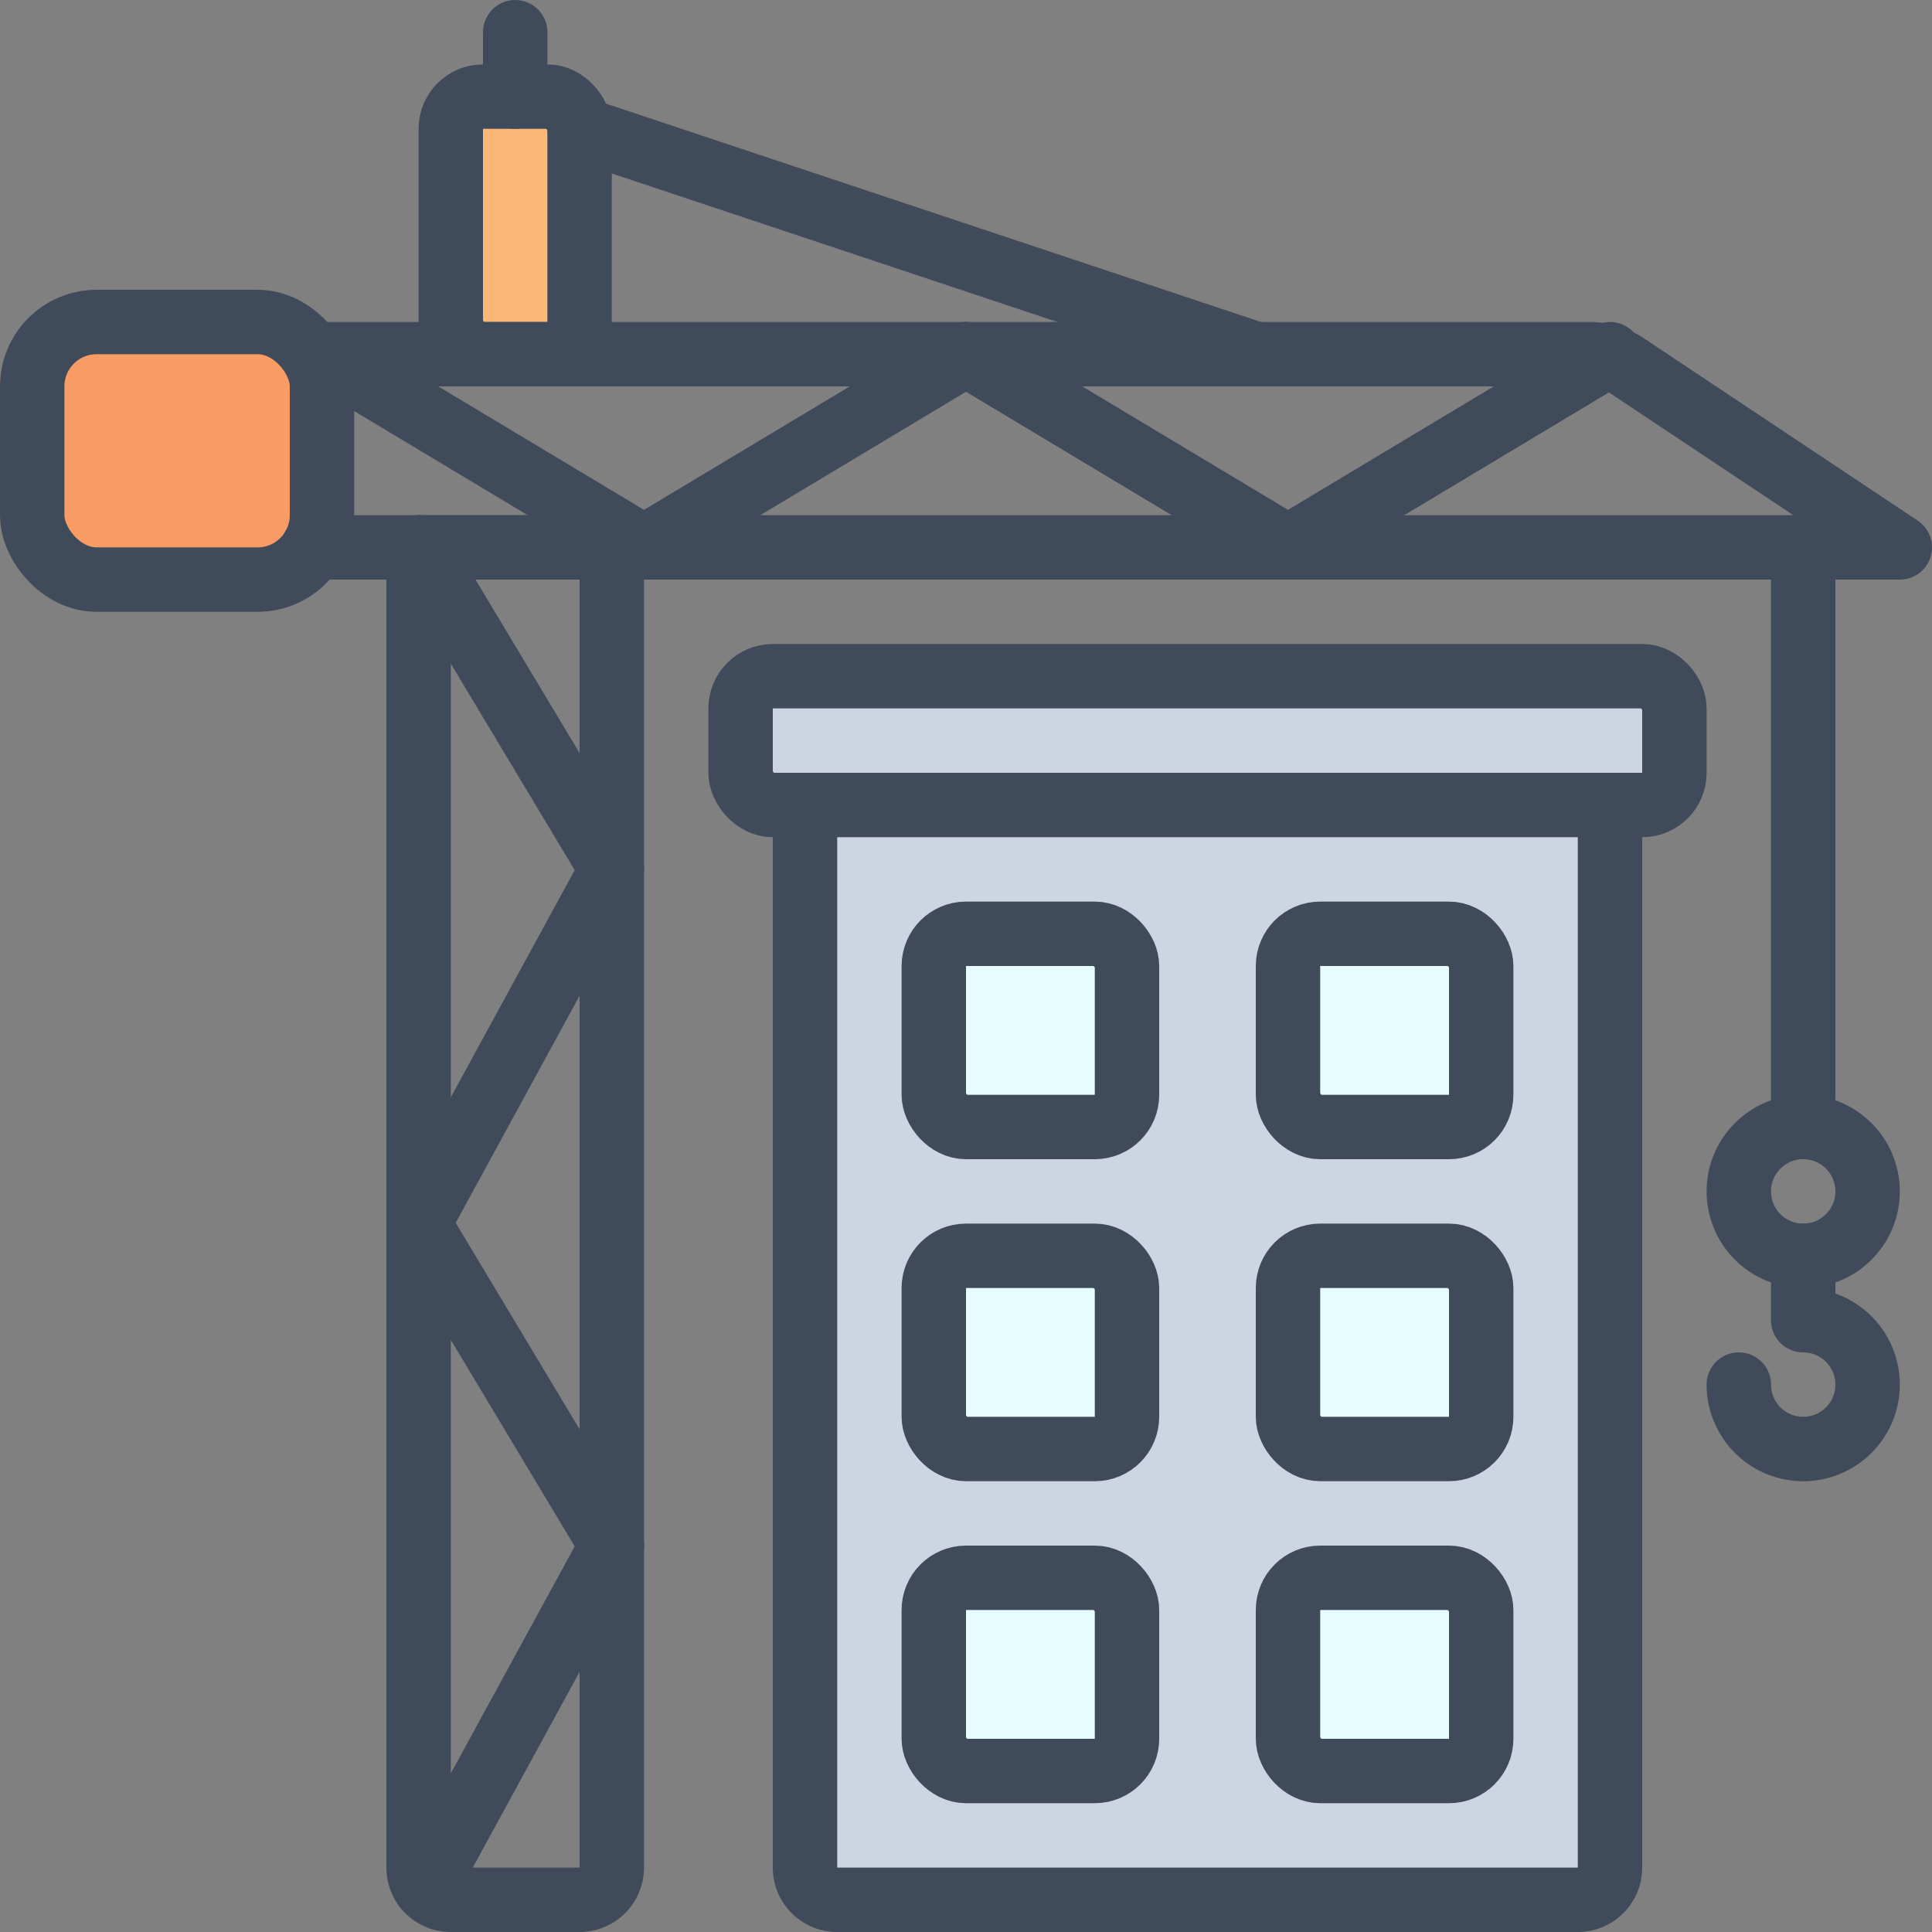 <svg xmlns="http://www.w3.org/2000/svg" viewBox="0 0 60 60"><rect x="0" y="0" width="60" height="60" fill="#808080" stroke="none"/><defs><style>.a{fill:#fcb877;}.b{fill:#ccd5e1;}.c{fill:#e7fcff;}.d{fill:#f89b64;}.e{fill:none;stroke:#3f4a5a;stroke-linecap:round;stroke-linejoin:round;stroke-width:2px;}</style></defs><title>new-construction</title><rect class="a" x="14" y="3" width="4" height="8" rx="1"/><path class="b" d="M50,25V58a1,1,0,0,1-1,1H26a1,1,0,0,1-1-1V25Z"/><rect class="c" x="29" y="29" width="6" height="6" rx="1"/><rect class="c" x="40" y="29" width="6" height="6" rx="1"/><rect class="c" x="29" y="39" width="6" height="6" rx="1"/><rect class="c" x="40" y="39" width="6" height="6" rx="1"/><rect class="c" x="29" y="49" width="6" height="6" rx="1"/><rect class="c" x="40" y="49" width="6" height="6" rx="1"/><rect class="b" x="23" y="21" width="29" height="4" rx="1"/><rect class="d" y="10" width="10.5" height="8" rx="2"/><path class="e" d="M13,17h6V58a1,1,0,0,1-1,1H14a1,1,0,0,1-1-1Z"/><rect class="e" x="1" y="10" width="9" height="8" rx="2"/><path class="e" d="M9.73,17H59l-8.5-5.66A2,2,0,0,0,49.39,11H9.73"/><rect class="e" x="14" y="3" width="4" height="8" rx="1"/><path class="e" d="M18,4l21,7"/><path class="e" d="M13,17l6,10"/><path class="e" d="M20,17,10,11"/><path class="e" d="M20,17l10-6"/><path class="e" d="M40,17,30,11"/><path class="e" d="M40,17l10-6"/><path class="e" d="M19,27,13,38"/><path class="e" d="M13,38l6,10"/><path class="e" d="M19,48,13.21,58.61"/><path class="e" d="M16,3V1"/><path class="e" d="M56,17V35"/><path class="e" d="M50,25V58a1,1,0,0,1-1,1H26a1,1,0,0,1-1-1V25"/><rect class="e" x="29" y="29" width="6" height="6" rx="1"/><rect class="e" x="40" y="29" width="6" height="6" rx="1"/><rect class="e" x="29" y="39" width="6" height="6" rx="1"/><rect class="e" x="40" y="39" width="6" height="6" rx="1"/><rect class="e" x="29" y="49" width="6" height="6" rx="1"/><rect class="e" x="40" y="49" width="6" height="6" rx="1"/><rect class="e" x="23" y="21" width="29" height="4" rx="1"/><circle class="e" cx="56" cy="37" r="2"/><path class="e" d="M56,39v2a2,2,0,1,1-2,2"/></svg>